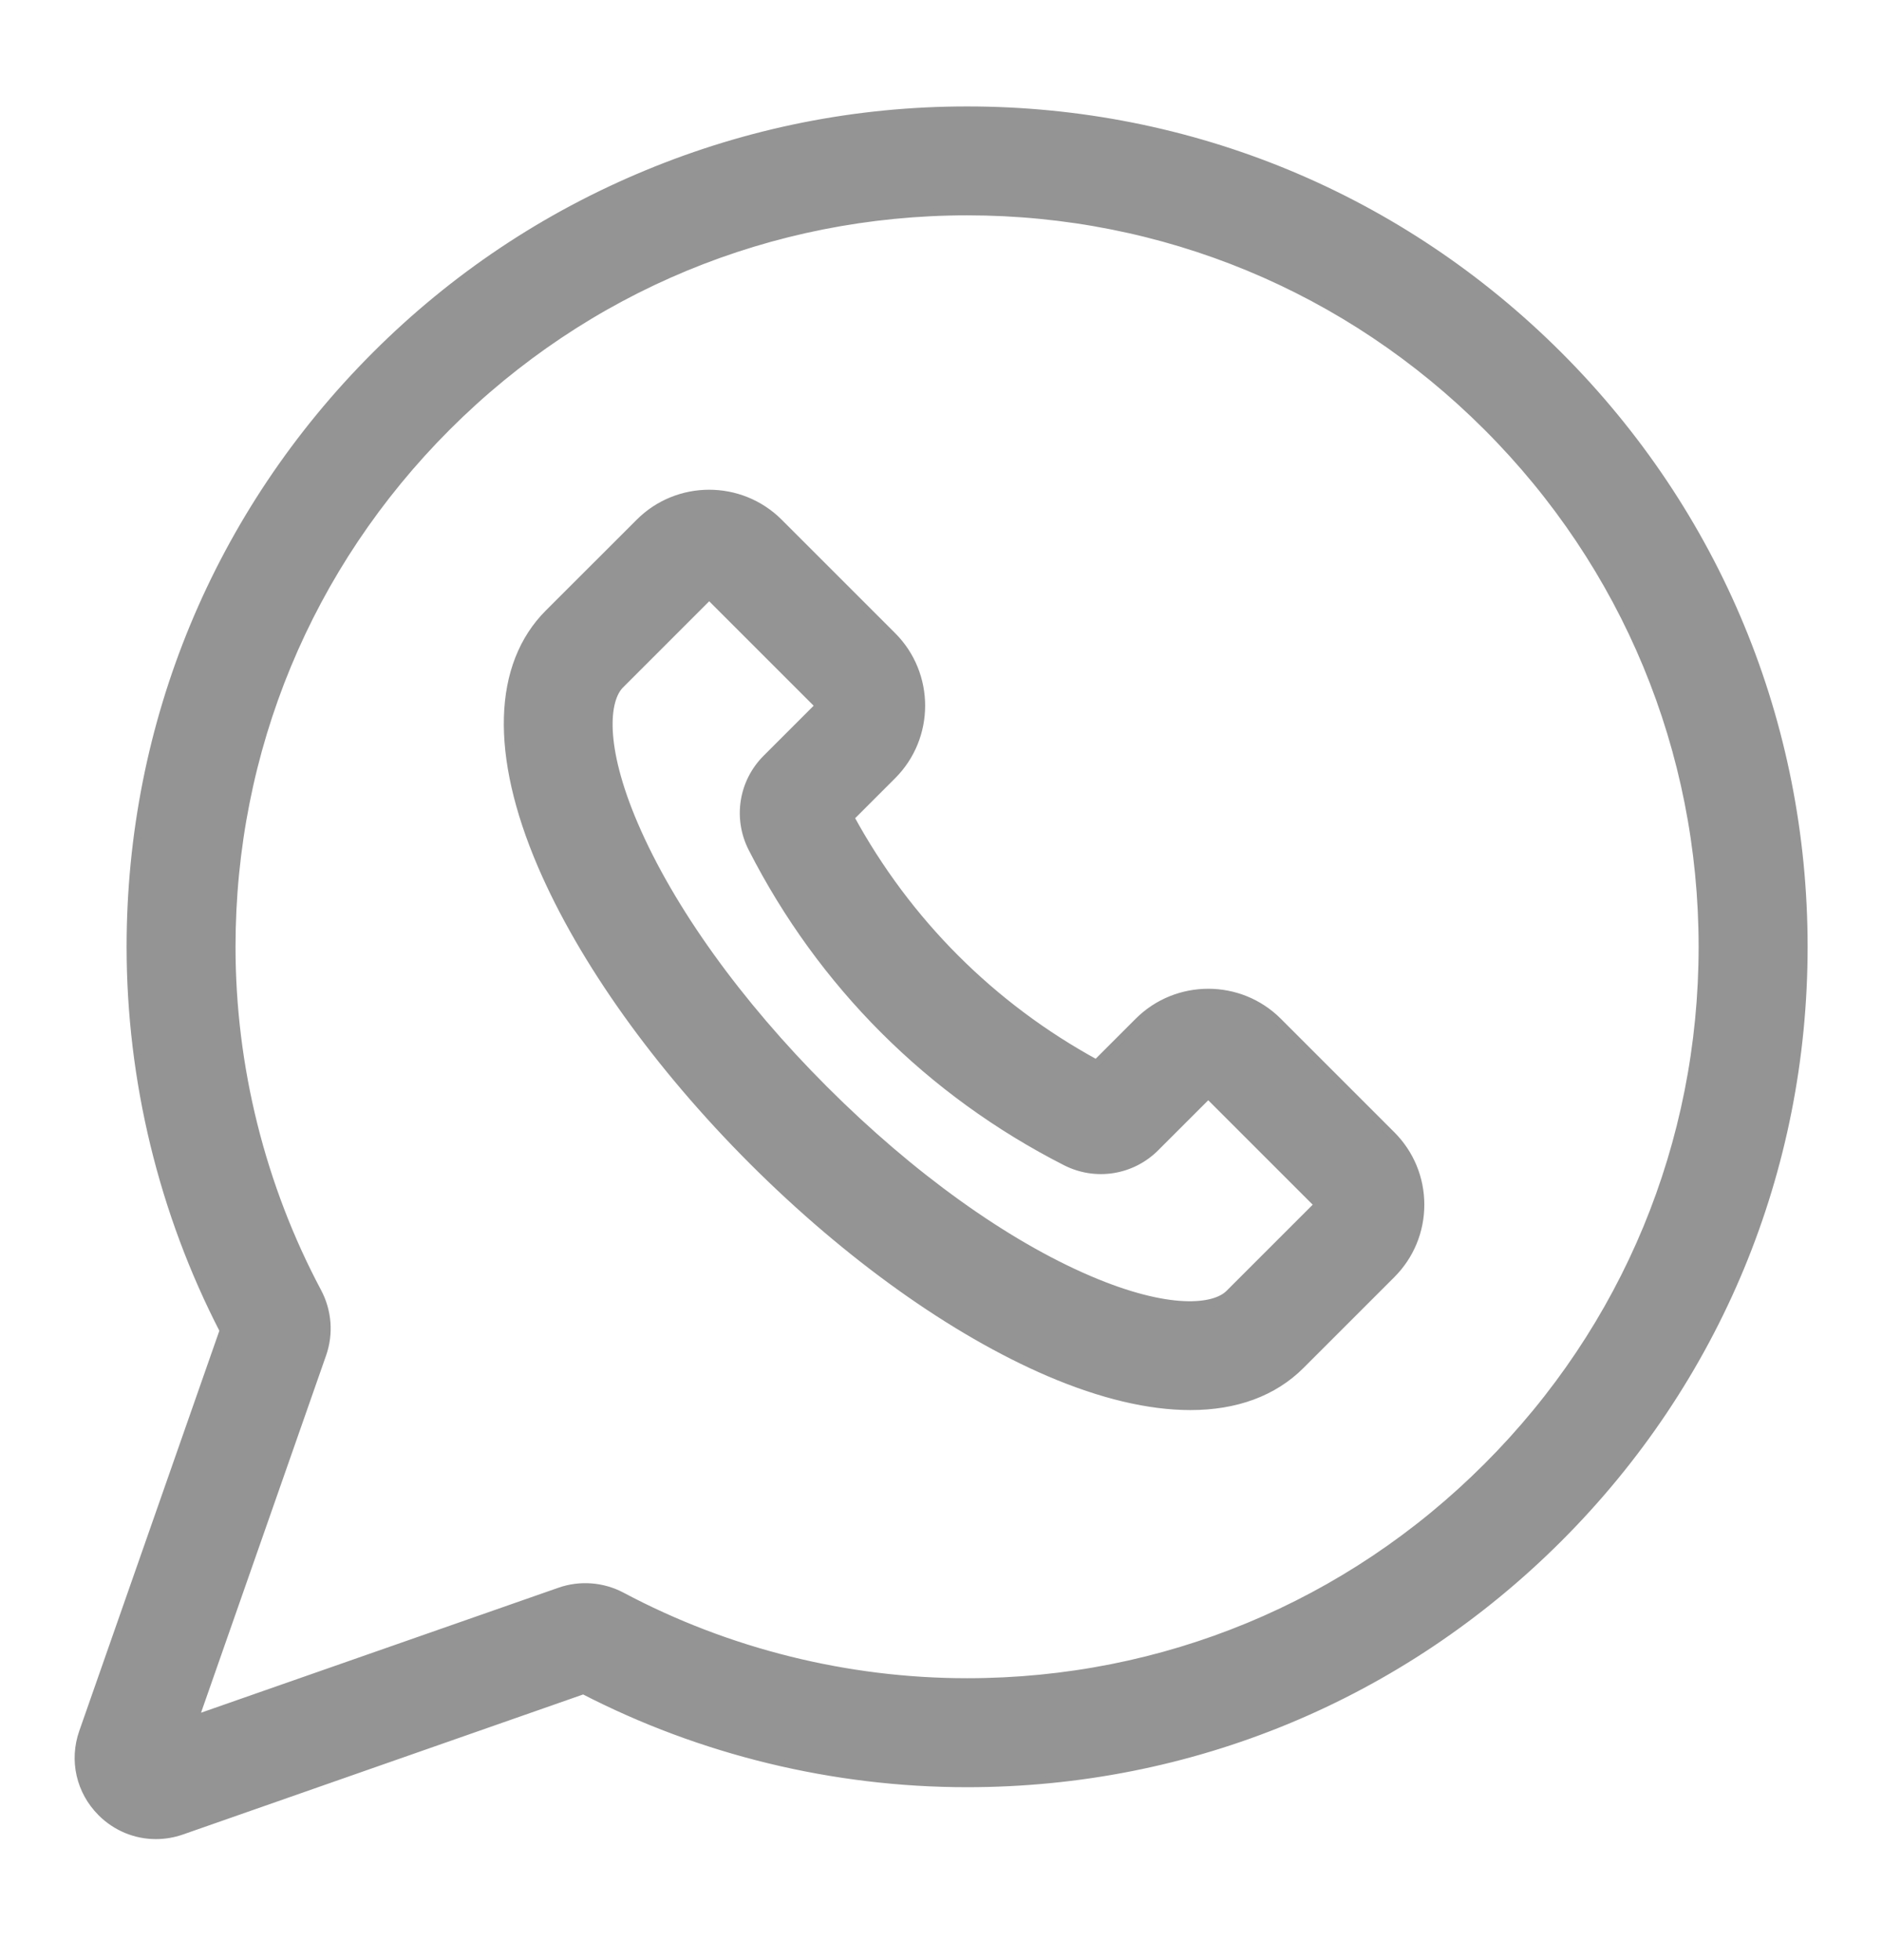 <svg width="24" height="25" viewBox="0 0 24 25" fill="none" xmlns="http://www.w3.org/2000/svg">
<path d="M19.877 4.532C17.861 2.517 15.183 1.407 12.333 1.407C12.333 1.407 12.332 1.407 12.332 1.407C10.922 1.407 9.549 1.68 8.249 2.219C6.95 2.757 5.786 3.535 4.789 4.532C2.774 6.547 1.664 9.226 1.664 12.076C1.664 13.775 2.074 15.464 2.851 16.969L1.058 22.092C0.931 22.453 1.021 22.846 1.292 23.117C1.481 23.306 1.731 23.407 1.987 23.407C2.097 23.407 2.208 23.389 2.317 23.351L7.44 21.558C8.944 22.335 10.633 22.745 12.333 22.745C15.182 22.745 17.861 21.635 19.877 19.62C21.892 17.605 23.002 14.926 23.002 12.076C23.002 9.226 21.892 6.547 19.877 4.532ZM18.964 18.707C17.193 20.479 14.838 21.454 12.333 21.454C10.8 21.454 9.278 21.075 7.93 20.358C7.686 20.228 7.397 20.206 7.138 20.297L2.483 21.925L4.112 17.271C4.203 17.011 4.181 16.723 4.051 16.478C3.334 15.131 2.954 13.608 2.954 12.076C2.954 9.571 3.93 7.216 5.701 5.444C7.472 3.673 9.827 2.698 12.332 2.697H12.333C14.838 2.697 17.193 3.673 18.964 5.444C20.736 7.216 21.711 9.571 21.711 12.076C21.711 14.581 20.736 16.936 18.964 18.707Z" fill="#949494" stroke="#949494" stroke-width="0.099"/>
<path d="M16.298 13.028C15.808 12.538 15.009 12.538 14.518 13.028L13.981 13.565C12.649 12.839 11.57 11.76 10.844 10.427L11.38 9.891C11.871 9.4 11.871 8.601 11.38 8.11L9.934 6.664C9.443 6.173 8.644 6.173 8.154 6.664L6.996 7.821C6.334 8.484 6.301 9.623 6.903 11.03C7.427 12.251 8.384 13.593 9.6 14.809C10.816 16.024 12.158 16.982 13.379 17.506C14.047 17.792 14.655 17.935 15.18 17.935C15.76 17.935 16.24 17.76 16.588 17.412L17.745 16.255V16.255C17.983 16.017 18.114 15.701 18.114 15.365C18.114 15.029 17.983 14.713 17.745 14.475L16.298 13.028ZM15.675 16.5C15.486 16.689 14.904 16.755 13.887 16.32C12.813 15.86 11.615 14.999 10.512 13.896C9.41 12.794 8.55 11.595 8.089 10.522C7.653 9.505 7.72 8.923 7.909 8.734L9.044 7.599L10.446 9.001L9.774 9.673C9.47 9.976 9.397 10.437 9.592 10.819C10.475 12.551 11.857 13.934 13.59 14.817C13.972 15.012 14.433 14.939 14.736 14.635L15.408 13.963L16.81 15.365L15.675 16.5Z" fill="#949494" stroke="#949494" stroke-width="0.099"/>
</svg>
